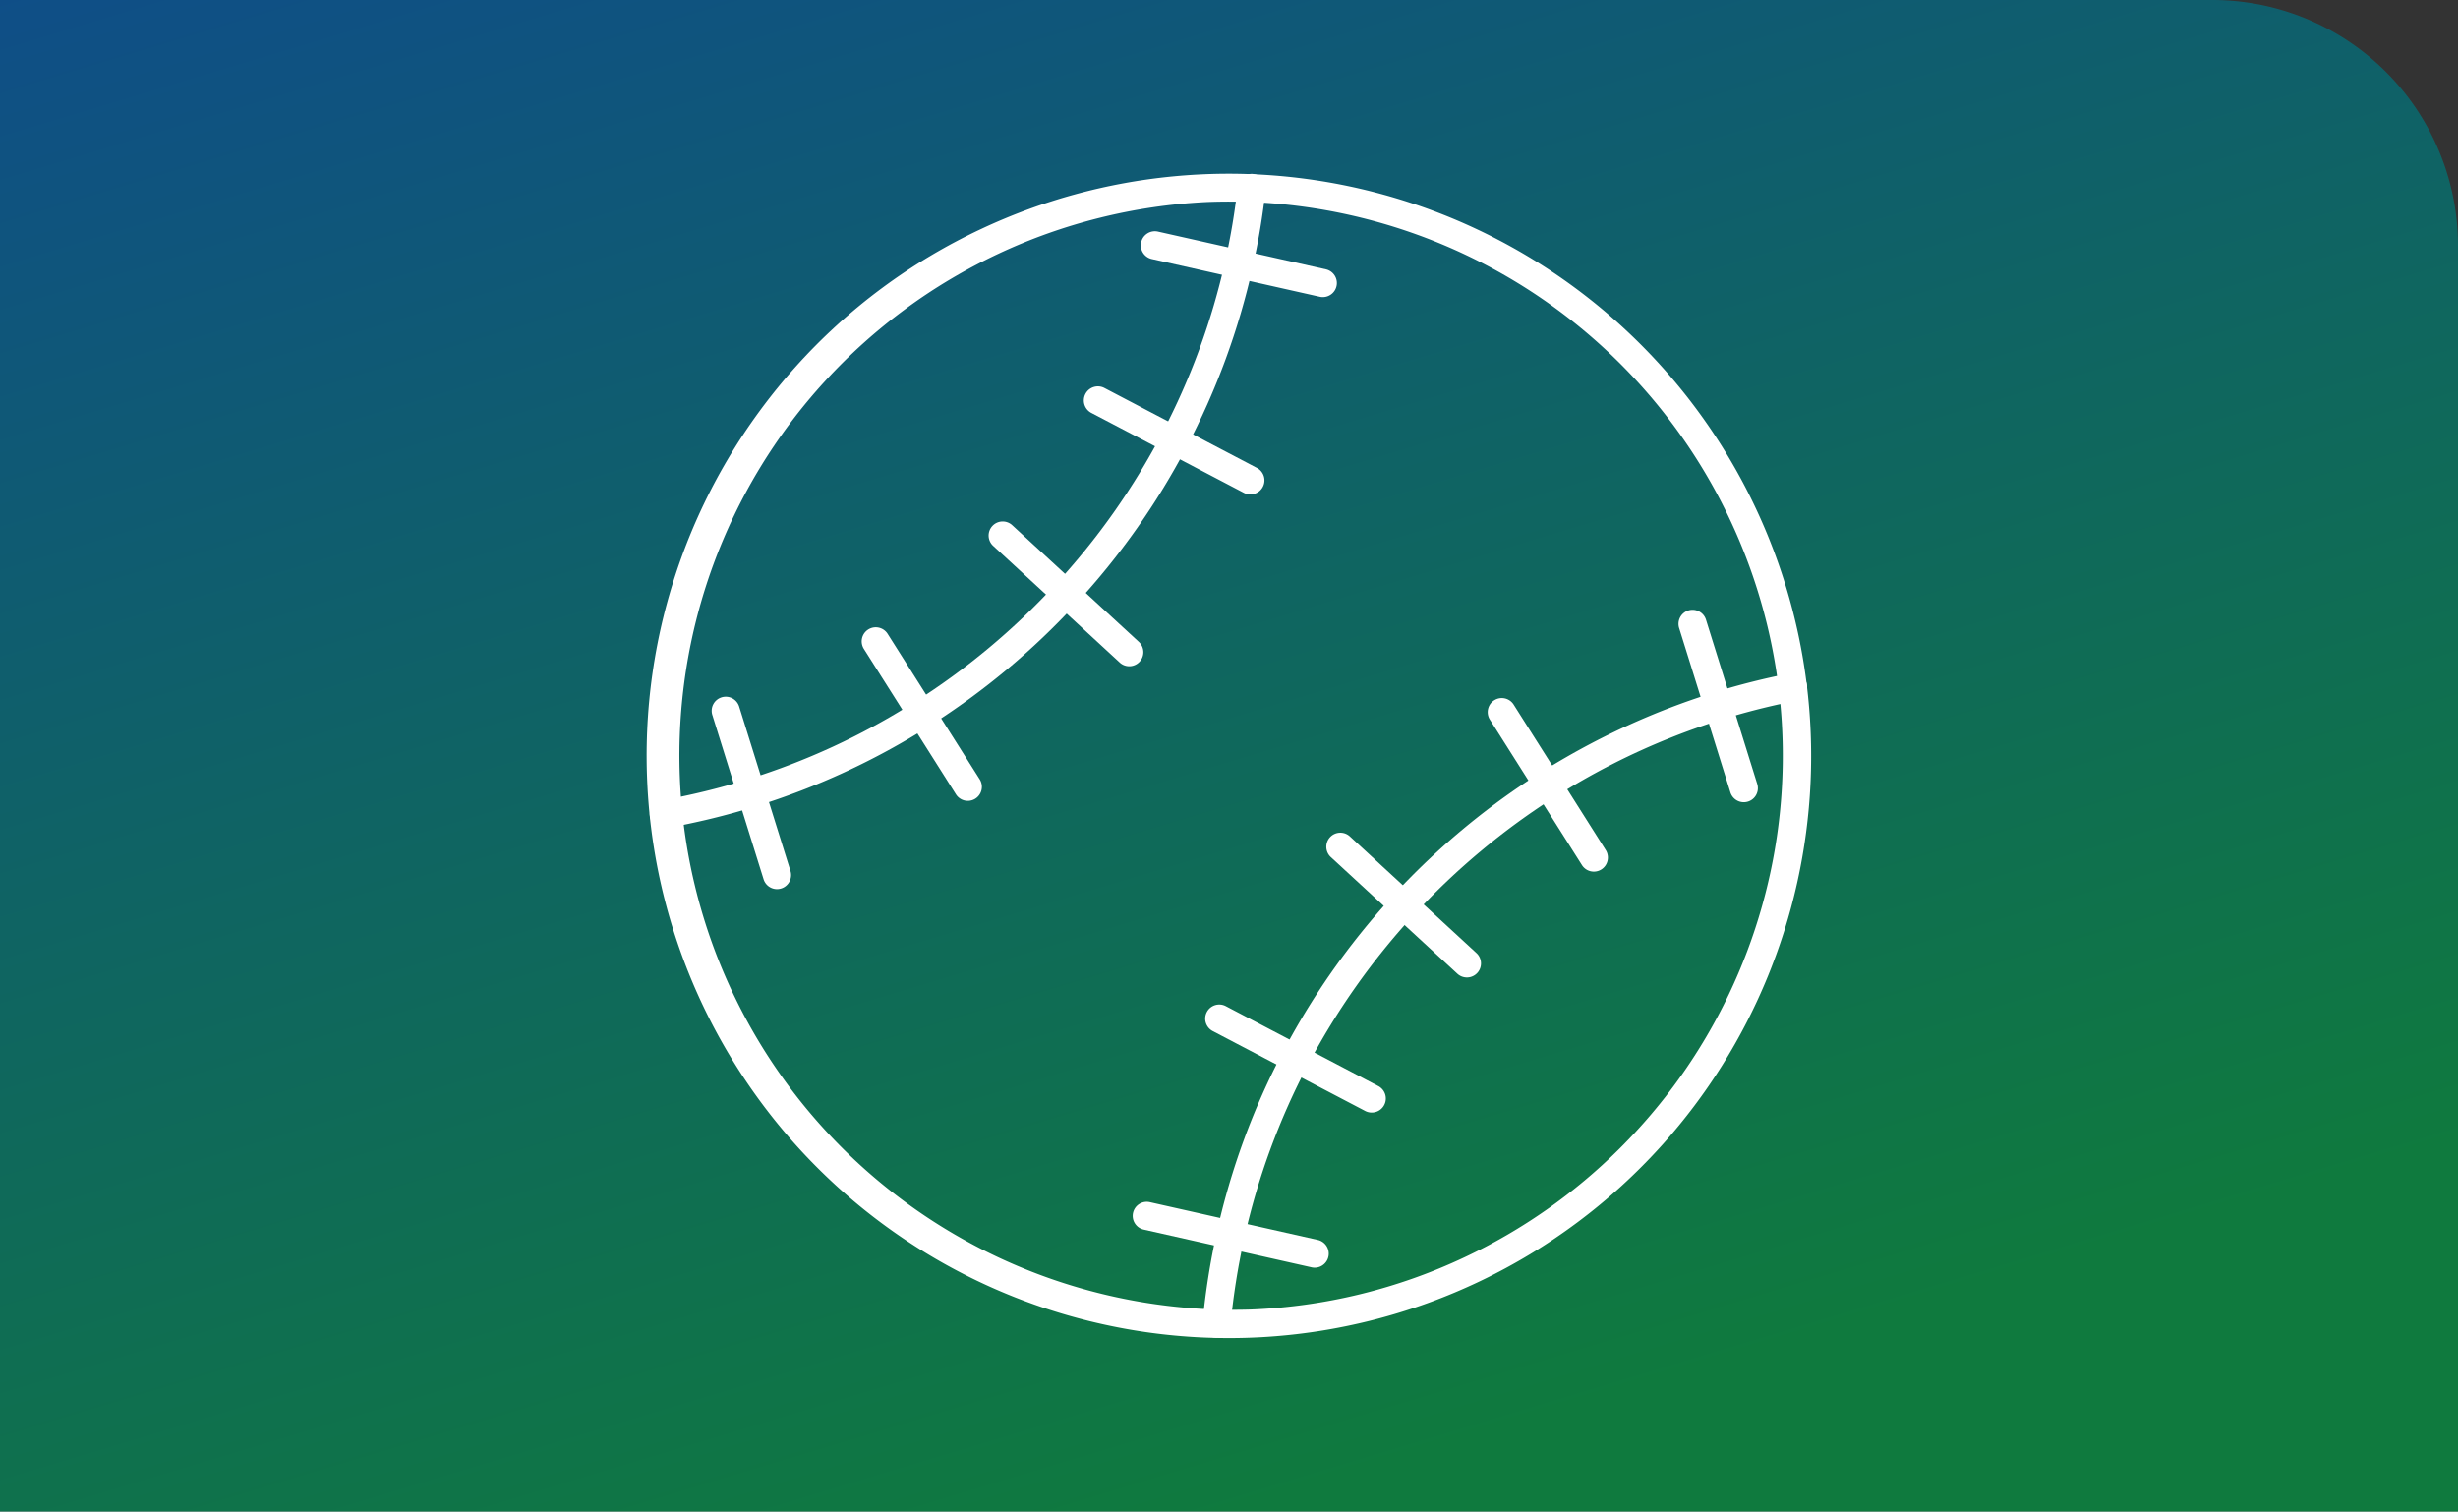<svg xmlns="http://www.w3.org/2000/svg" xmlns:xlink="http://www.w3.org/1999/xlink" width="200" height="123" viewBox="0 0 200 123">
  <rect x="0" y="0" width="200" height="123" fill="#333333" stroke="none"/>
  <defs>
    <clipPath id="clip-path">
      <rect id="長方形_4234" data-name="長方形 4234" width="200" height="123" transform="translate(204 2545)" fill="#fff" stroke="#707070" stroke-width="1"/>
    </clipPath>
    <linearGradient id="linear-gradient" x2="0.5" y2="1" gradientUnits="objectBoundingBox">
      <stop offset="0" stop-color="#005bac"/>
      <stop offset="1" stop-color="#094"/>
    </linearGradient>
  </defs>
  <g id="マスクグループ_1" data-name="マスクグループ 1" transform="translate(-204 -2545)" clip-path="url(#clip-path)">
    <g id="グループ_6707" data-name="グループ 6707">
      <path id="長方形_3" data-name="長方形 3" d="M0,0H180a20,20,0,0,1,20,20V123a0,0,0,0,1,0,0H0a0,0,0,0,1,0,0V0A0,0,0,0,1,0,0Z" transform="translate(204 2545)" opacity="0.697" fill="url(#linear-gradient)"/>
      <g id="グループ_6215" data-name="グループ 6215" transform="translate(242.5 2545)">
        <path id="楕円形_67" data-name="楕円形 67" d="M46.23-1.144A47.386,47.386,0,0,1,64.671,89.881,47.386,47.386,0,0,1,27.79,2.579,47.079,47.079,0,0,1,46.23-1.144Zm0,92.461A45.1,45.1,0,0,0,63.78,4.687a45.1,45.1,0,0,0-35.1,83.087A44.8,44.8,0,0,0,46.23,91.317Z" transform="translate(0 39.314) rotate(-25.163)" fill="#fff"/>
        <path id="パス_10195" data-name="パス 10195" d="M1.428,53.289a1.144,1.144,0,0,1-.2-2.271,57.5,57.5,0,0,0,6.983-1.7A56.668,56.668,0,0,0,21.77,43.051l.038-.025A57.144,57.144,0,0,0,33.3,33.43a57.167,57.167,0,0,0,8.634-12.238A56.681,56.681,0,0,0,47.1,7.131a55.876,55.876,0,0,0,1.016-6.068,1.144,1.144,0,1,1,2.274.251,58.17,58.17,0,0,1-1.057,6.317A58.961,58.961,0,0,1,43.96,22.256a59.448,59.448,0,0,1-8.977,12.725A59.436,59.436,0,0,1,23.062,44.94l-.032.021A58.955,58.955,0,0,1,8.891,51.5a59.8,59.8,0,0,1-7.262,1.769A1.151,1.151,0,0,1,1.428,53.289Z" transform="translate(14.09 14.12)" fill="#fff"/>
        <path id="線_1" data-name="線 1" d="M10.3,10.636a1.14,1.14,0,0,1-.775-.3L-.775.841A1.144,1.144,0,0,1-.841-.775,1.144,1.144,0,0,1,.775-.841l10.3,9.492a1.144,1.144,0,0,1-.776,1.985Z" transform="translate(43.086 43.579)" fill="#fff"/>
        <path id="パス_10443" data-name="パス 10443" d="M7.49,12.978a1.143,1.143,0,0,1-.968-.532L-.967.612A1.144,1.144,0,0,1-.612-.967,1.144,1.144,0,0,1,.967-.612L8.456,11.222a1.144,1.144,0,0,1-.966,1.756Z" transform="translate(32.758 52.192)" fill="#fff"/>
        <path id="線_3" data-name="線 3" d="M4.171,14.513a1.144,1.144,0,0,1-1.092-.8L-1.092.341A1.144,1.144,0,0,1-.341-1.092a1.144,1.144,0,0,1,1.433.751L5.263,13.028a1.145,1.145,0,0,1-1.092,1.485Z" transform="translate(20.552 57.84)" fill="#fff"/>
        <path id="線_4" data-name="線 4" d="M13.664,4.216a1.148,1.148,0,0,1-.252-.028L-.251,1.116A1.144,1.144,0,0,1-1.116-.251,1.144,1.144,0,0,1,.251-1.116L13.914,1.956a1.144,1.144,0,0,1-.25,2.26Z" transform="translate(55.47 19.962)" fill="#fff"/>
        <path id="線_5" data-name="線 5" d="M12.4,7.648a1.139,1.139,0,0,1-.53-.131l-12.4-6.5A1.144,1.144,0,0,1-1.013-.531,1.144,1.144,0,0,1,.531-1.013l12.4,6.5A1.144,1.144,0,0,1,12.4,7.648Z" transform="translate(50.832 32.585)" fill="#fff"/>
        <path id="パス_10196" data-name="パス 10196" d="M52.7,100.432a1.144,1.144,0,0,1-1.131-1.319A59.738,59.738,0,0,1,52.732,91.8,59.02,59.02,0,0,1,58.1,77.175q.015-.028.031-.054A59.672,59.672,0,0,1,93.175,47.926a58.673,58.673,0,0,1,6.21-1.567,1.144,1.144,0,1,1,.436,2.246,56.876,56.876,0,0,0-19.558,7.8A57.707,57.707,0,0,0,60.132,78.236q-.016.031-.034.06a56.737,56.737,0,0,0-5.134,14,57.435,57.435,0,0,0-1.128,7.1,1.145,1.145,0,0,1-1.141,1.037Z" transform="translate(7.786 8.428)" fill="#fff"/>
        <path id="線_6" data-name="線 6" d="M10.3,10.636a1.14,1.14,0,0,1-.775-.3L-.775.841A1.144,1.144,0,0,1-.841-.775,1.144,1.144,0,0,1,.775-.841l10.3,9.492a1.144,1.144,0,0,1-.776,1.985Z" transform="translate(70.561 68.906)" fill="#fff"/>
        <path id="線_7" data-name="線 7" d="M12.4,7.648a1.139,1.139,0,0,1-.53-.131l-12.4-6.5A1.144,1.144,0,0,1-1.013-.531,1.144,1.144,0,0,1,.531-1.013l12.4,6.5A1.144,1.144,0,0,1,12.4,7.648Z" transform="translate(60.708 82.888)" fill="#fff"/>
        <path id="線_8" data-name="線 8" d="M13.664,4.216a1.148,1.148,0,0,1-.252-.028L-.251,1.116A1.144,1.144,0,0,1-1.116-.251,1.144,1.144,0,0,1,.251-1.116L13.914,1.956a1.144,1.144,0,0,1-.25,2.26Z" transform="translate(54.809 98.943)" fill="#fff"/>
        <path id="線_9" data-name="線 9" d="M4.171,14.513a1.144,1.144,0,0,1-1.092-.8L-1.092.341A1.144,1.144,0,0,1-.341-1.092a1.144,1.144,0,0,1,1.433.751L5.263,13.028a1.145,1.145,0,0,1-1.092,1.485Z" transform="translate(99.219 50.769)" fill="#fff"/>
        <path id="線_10" data-name="線 10" d="M7.49,12.978a1.143,1.143,0,0,1-.968-.532L-.967.612A1.144,1.144,0,0,1-.612-.967,1.144,1.144,0,0,1,.967-.612L8.456,11.222a1.144,1.144,0,0,1-.966,1.756Z" transform="translate(83.696 57.951)" fill="#fff"/>
      </g>
    </g>
  </g>
</svg>
